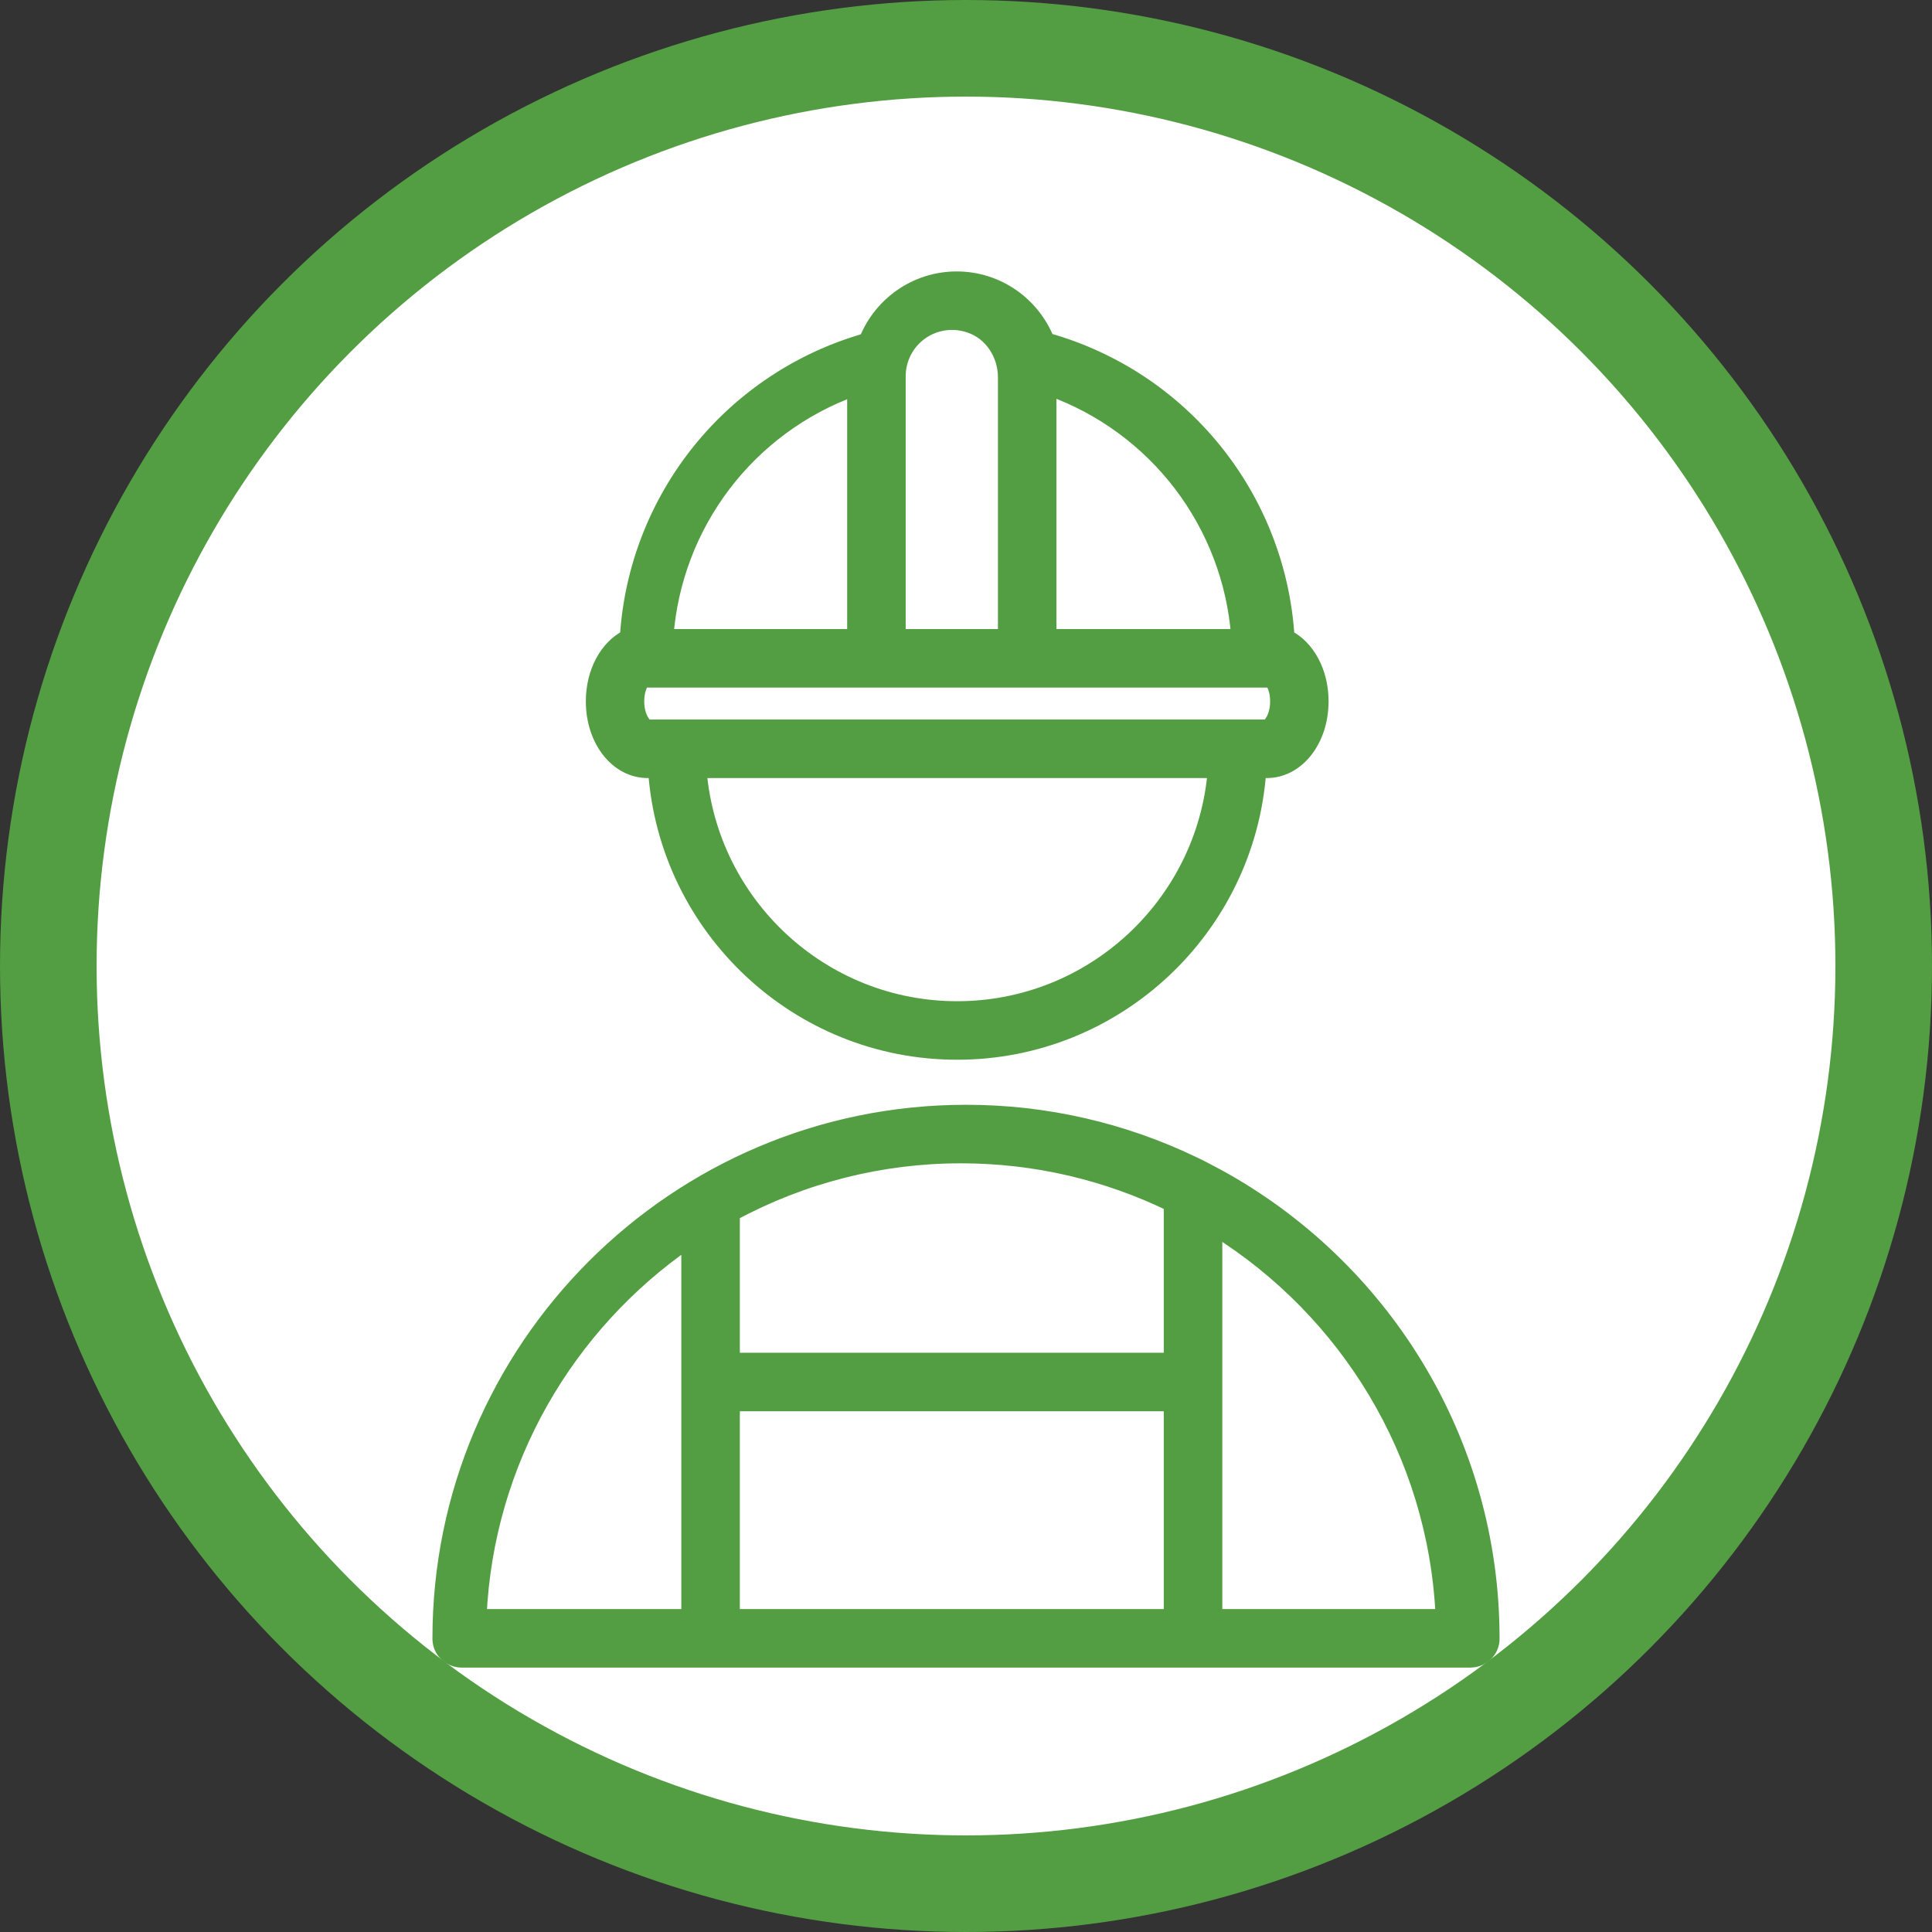 <?xml version="1.0" encoding="UTF-8"?> <svg xmlns="http://www.w3.org/2000/svg" width="132" height="132" viewBox="0 0 132 132" fill="none"><rect x="0" y="0" width="132" height="132" fill="#333333" stroke="none"/><circle cx="66" cy="66" r="62.7" fill="white" stroke="#539E42" stroke-width="6.6"></circle><path fill-rule="evenodd" clip-rule="evenodd" d="M83.214 80.328C82.683 80.046 81.829 79.593 81.626 79.509C76.754 77.152 71.411 75.931 65.999 75.937C46.138 75.937 29.983 92.103 30 111.968C30.001 112.808 30.705 113.48 31.545 113.48H100.455C101.295 113.48 101.999 112.808 102 111.968C102.01 98.335 94.405 86.448 83.214 80.328ZM50.094 95.968H79.967V110.39H50.094V95.968ZM79.967 82.309V92.878H50.094V83.092C50.094 83.048 50.085 83.006 50.081 82.963C54.867 80.375 60.223 79.022 65.664 79.027C70.789 79.027 75.64 80.212 79.967 82.309ZM47.004 84.852V110.39H32.792C33.284 99.807 38.803 90.521 47.004 84.852ZM83.057 110.39V84.019C91.956 89.583 98.022 99.271 98.538 110.39H83.057ZM44.248 52.704H44.739C45.508 63.443 54.465 71.95 65.393 71.95C76.326 71.95 85.287 63.443 86.057 52.704H86.547C88.661 52.704 90.317 50.602 90.317 47.917C90.317 45.886 89.367 44.192 87.99 43.486C87.692 38.821 85.953 34.362 83.012 30.728C80.071 27.093 76.074 24.462 71.573 23.198C70.58 20.741 68.174 19 65.365 19C62.549 19 60.138 20.751 59.15 23.219C54.666 24.496 50.688 27.13 47.762 30.759C44.836 34.388 43.105 38.834 42.808 43.486C41.431 44.192 40.481 45.887 40.481 47.917C40.479 50.602 42.136 52.704 44.248 52.704ZM65.393 68.86C56.17 68.86 48.59 61.738 47.829 52.704H82.966C82.206 61.738 74.622 68.86 65.393 68.86ZM86.554 49.614H44.242C44.085 49.59 43.562 49.012 43.562 47.916C43.562 47.221 43.771 46.758 43.966 46.49C44.068 46.512 44.173 46.523 44.282 46.523H86.513C86.622 46.523 86.728 46.512 86.829 46.49C87.023 46.759 87.233 47.221 87.233 47.916C87.233 49.012 86.71 49.589 86.554 49.614ZM84.568 43.433H71.726V26.59C75.262 27.861 78.356 30.127 80.634 33.115C82.912 36.103 84.278 39.687 84.568 43.433ZM68.636 25.777V43.433H61.425V25.695C61.427 25.121 61.565 24.556 61.827 24.046C62.09 23.536 62.471 23.096 62.937 22.762C63.403 22.428 63.942 22.21 64.51 22.125C65.077 22.04 65.656 22.091 66.2 22.275C67.688 22.748 68.636 24.215 68.636 25.777ZM58.335 26.616V43.433H45.562C45.85 39.699 47.209 36.127 49.474 33.145C51.739 30.162 54.815 27.895 58.335 26.616Z" fill="#539E42" stroke="#539E42" stroke-width="0.909"></path></svg> 